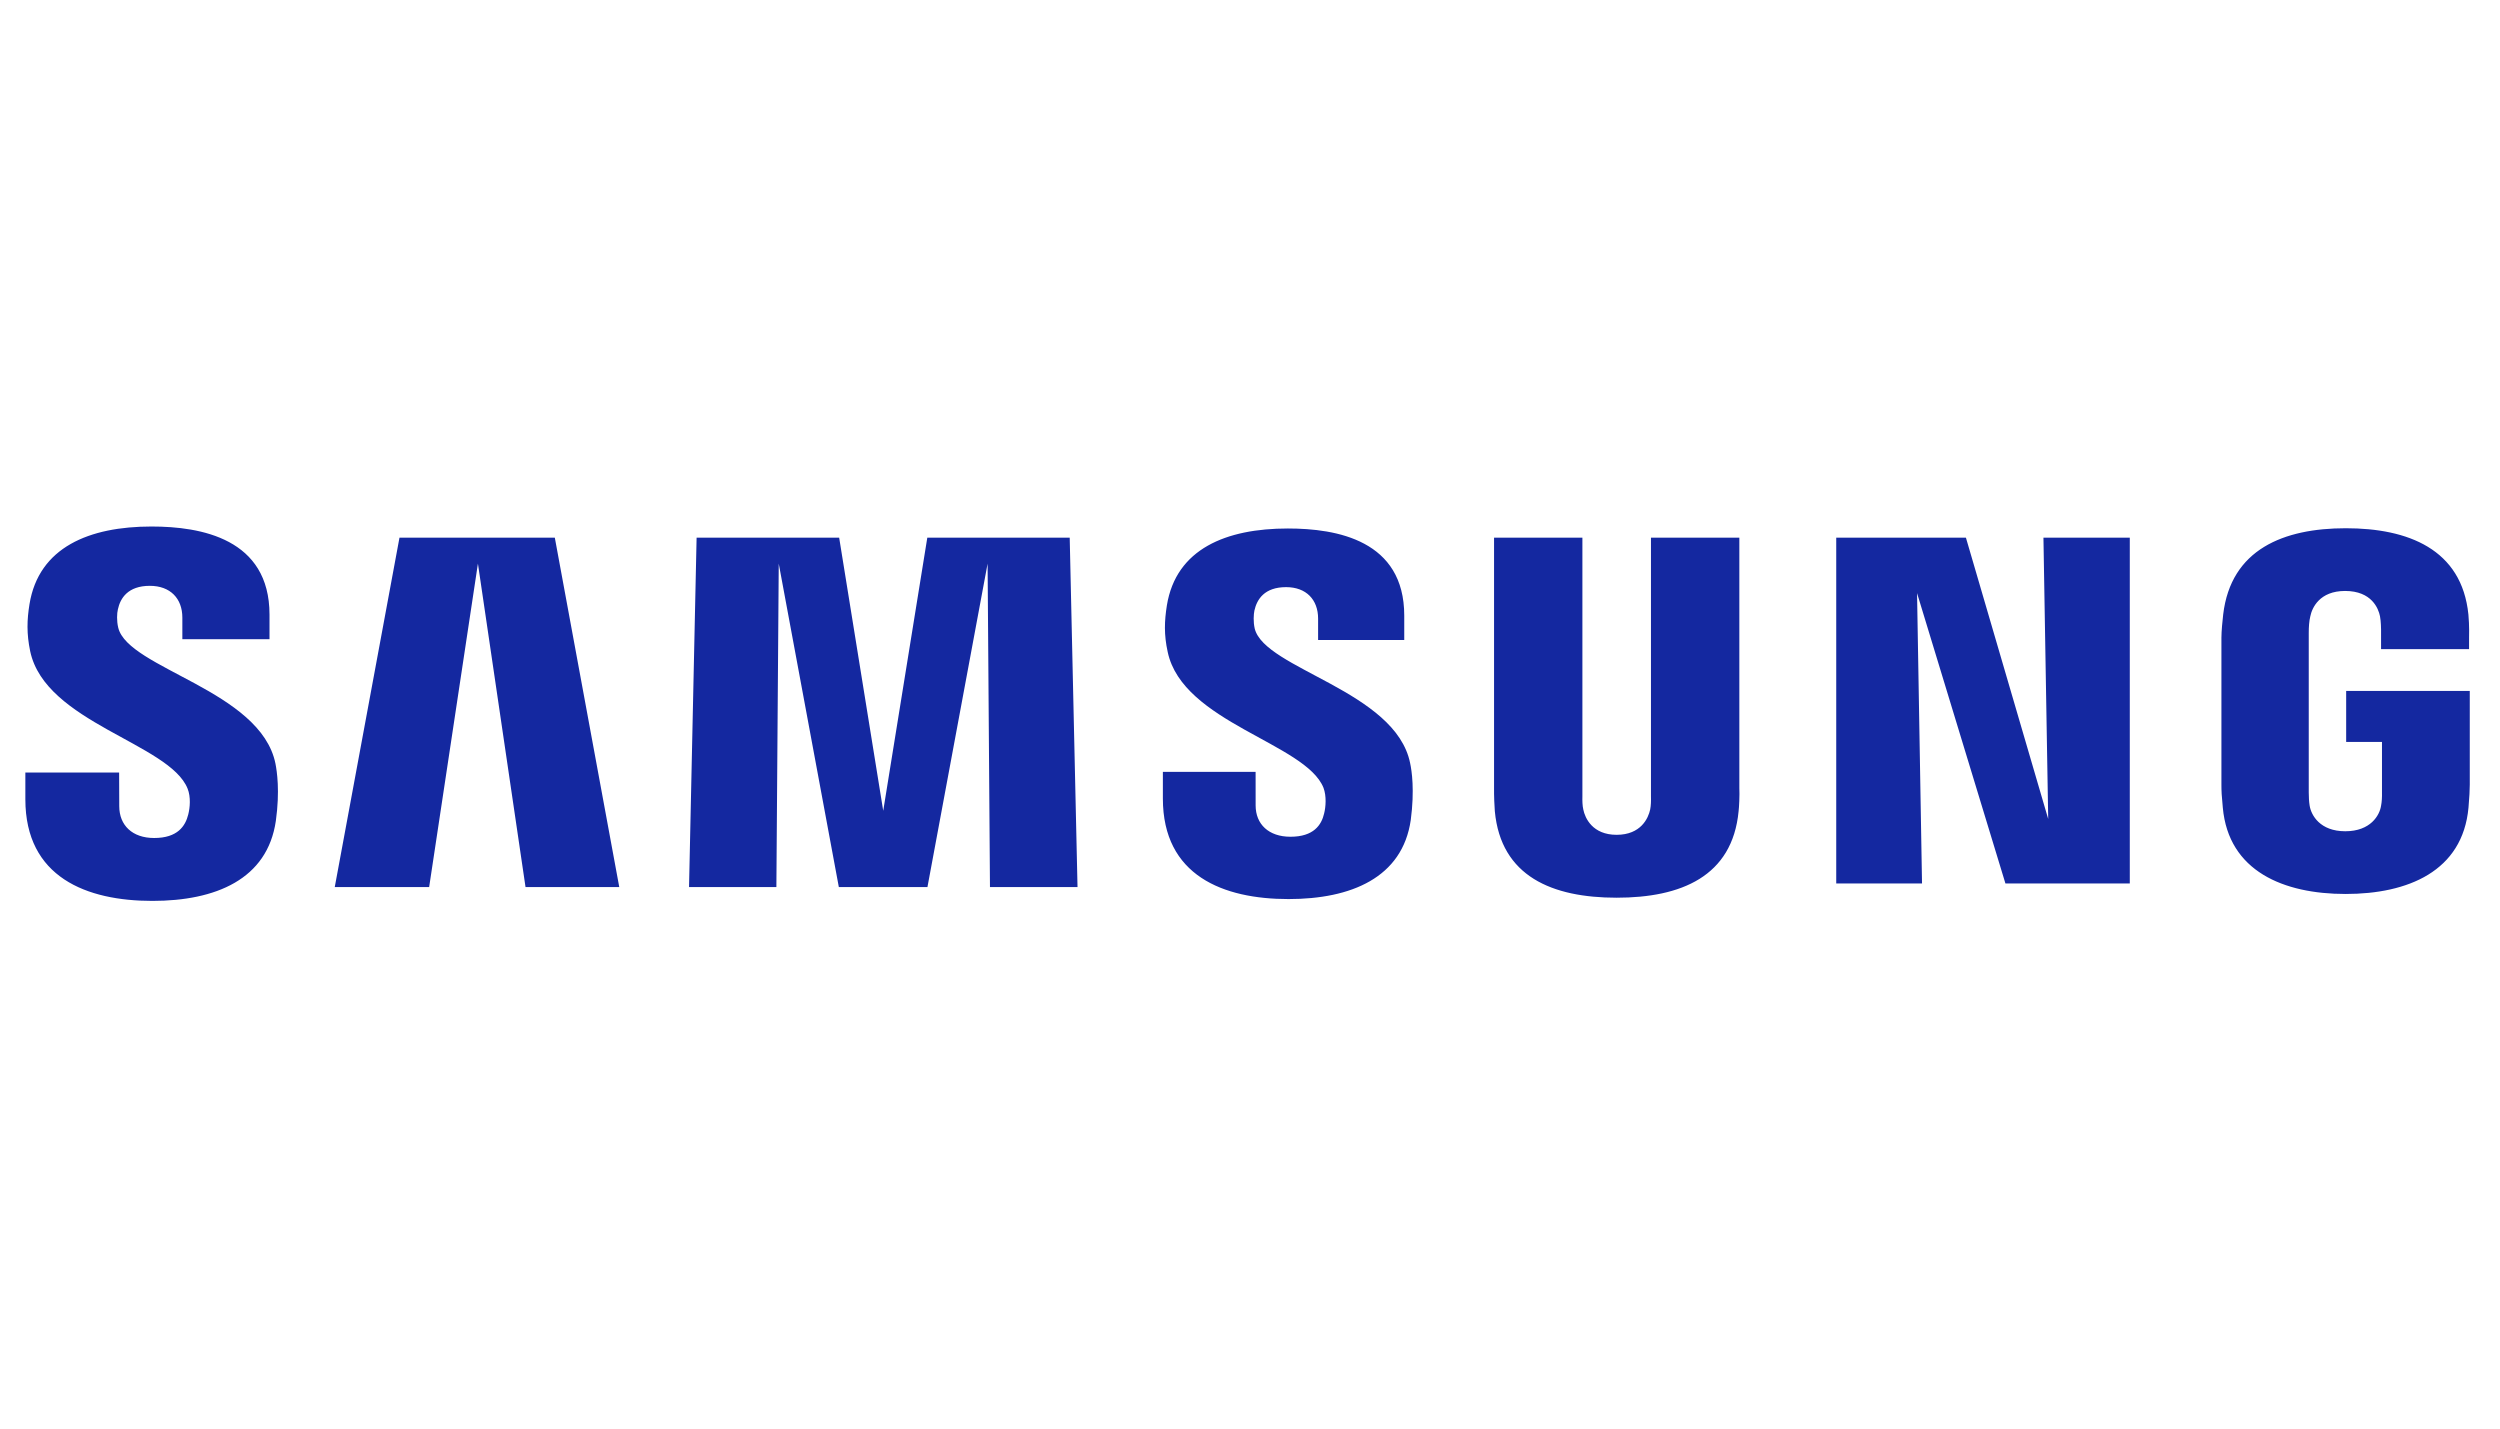 <svg width="350" height="200" viewBox="0 0 350 200" fill="none" xmlns="http://www.w3.org/2000/svg">
<g clip-path="url(#clip0_3_10)">
<mask id="mask0_3_10" style="mask-type:luminance" maskUnits="userSpaceOnUse" x="-23" y="47" width="395" height="106">
<path d="M-22.659 47.497H372V152.334H-22.659V47.497Z" fill="white"/>
</mask>
<g mask="url(#mask0_3_10)">
<path d="M328.463 96.733V103.868H333.477V110.947C333.493 111.579 333.458 112.262 333.349 112.807C333.15 114.128 331.896 116.376 328.336 116.376C324.798 116.376 323.566 114.128 323.353 112.807C323.263 112.262 323.225 111.579 323.225 110.947V88.587C323.225 87.796 323.278 86.931 323.446 86.275C323.689 85.084 324.745 82.734 328.31 82.734C332.052 82.734 332.986 85.211 333.2 86.275C333.341 86.98 333.349 88.163 333.349 88.163V90.878H345.67V89.273C345.67 89.273 345.726 87.598 345.577 86.035C344.651 76.858 337.089 73.954 328.419 73.954C319.732 73.954 312.324 76.885 311.245 86.035C311.147 86.872 310.999 88.377 310.999 89.273V109.841C310.999 110.737 311.028 111.43 311.193 113.068C311.997 121.992 319.732 125.156 328.384 125.156C337.089 125.156 344.771 121.992 345.589 113.068C345.734 111.43 345.749 110.737 345.768 109.841V96.733H328.463ZM243.508 75.27H231.135V111.463C231.154 112.093 231.135 112.802 231.026 113.321C230.768 114.536 229.738 116.874 226.325 116.874C222.955 116.874 221.899 114.536 221.66 113.321C221.536 112.802 221.52 112.093 221.536 111.463V75.27H209.167V110.339C209.151 111.243 209.222 113.09 209.276 113.574C210.129 122.712 217.332 125.679 226.325 125.679C235.336 125.679 242.534 122.712 243.403 113.574C243.472 113.09 243.561 111.243 243.508 110.339V75.27ZM129.823 75.27L123.651 113.512L117.482 75.27H97.524L96.465 124.193H108.693L109.024 78.904L117.437 124.193H129.842L138.263 78.904L138.595 124.193H150.853L149.759 75.27H129.823ZM55.927 75.27L46.865 124.193H60.08L66.909 78.904L73.574 124.193H86.698L77.673 75.27H55.927ZM286.749 114.659L275.228 75.27H257.073V123.683H269.083L268.386 83.034L280.759 123.683H298.171V75.27H286.082L286.749 114.659ZM175.66 88.002C175.443 87.036 175.505 86.01 175.618 85.473C175.968 83.907 177.02 82.199 180.052 82.199C182.877 82.199 184.534 83.961 184.534 86.604V89.596H196.595V86.186C196.595 75.644 187.145 73.989 180.302 73.989C171.685 73.989 164.647 76.829 163.362 84.761C163.022 86.919 162.938 88.835 163.479 91.28C165.574 101.17 182.791 104.039 185.29 110.293C185.731 111.478 185.605 112.989 185.38 113.879C185.006 115.507 183.911 117.144 180.665 117.144C177.621 117.144 175.788 115.394 175.788 112.756L175.784 108.061H162.802V111.793C162.802 122.607 171.273 125.87 180.396 125.87C189.134 125.87 196.35 122.884 197.508 114.791C198.06 110.609 197.644 107.885 197.422 106.859C195.399 96.716 177.049 93.664 175.66 88.002ZM16.554 87.882C16.317 86.896 16.372 85.855 16.504 85.312C16.839 83.754 17.897 82.016 20.982 82.016C23.844 82.016 25.529 83.794 25.529 86.459V89.487H37.731V86.05C37.731 75.408 28.136 73.712 21.219 73.712C12.529 73.712 5.429 76.596 4.129 84.585C3.774 86.778 3.713 88.707 4.227 91.179C6.345 101.181 23.732 104.074 26.262 110.403C26.736 111.579 26.593 113.09 26.358 114.015C25.956 115.66 24.852 117.32 21.58 117.32C18.523 117.32 16.695 115.54 16.695 112.865L16.678 108.158H3.55V111.898C3.55 122.837 12.141 126.126 21.335 126.126C30.175 126.126 37.434 123.114 38.618 114.926C39.206 110.706 38.765 107.96 38.566 106.918C36.501 96.65 17.947 93.609 16.554 87.882Z" fill="#1428A0"/>
</g>
</g>
<defs>
<clipPath id="clip0_3_10">
<rect width="350" height="200" fill="white"/>
</clipPath>
</defs>
</svg>
